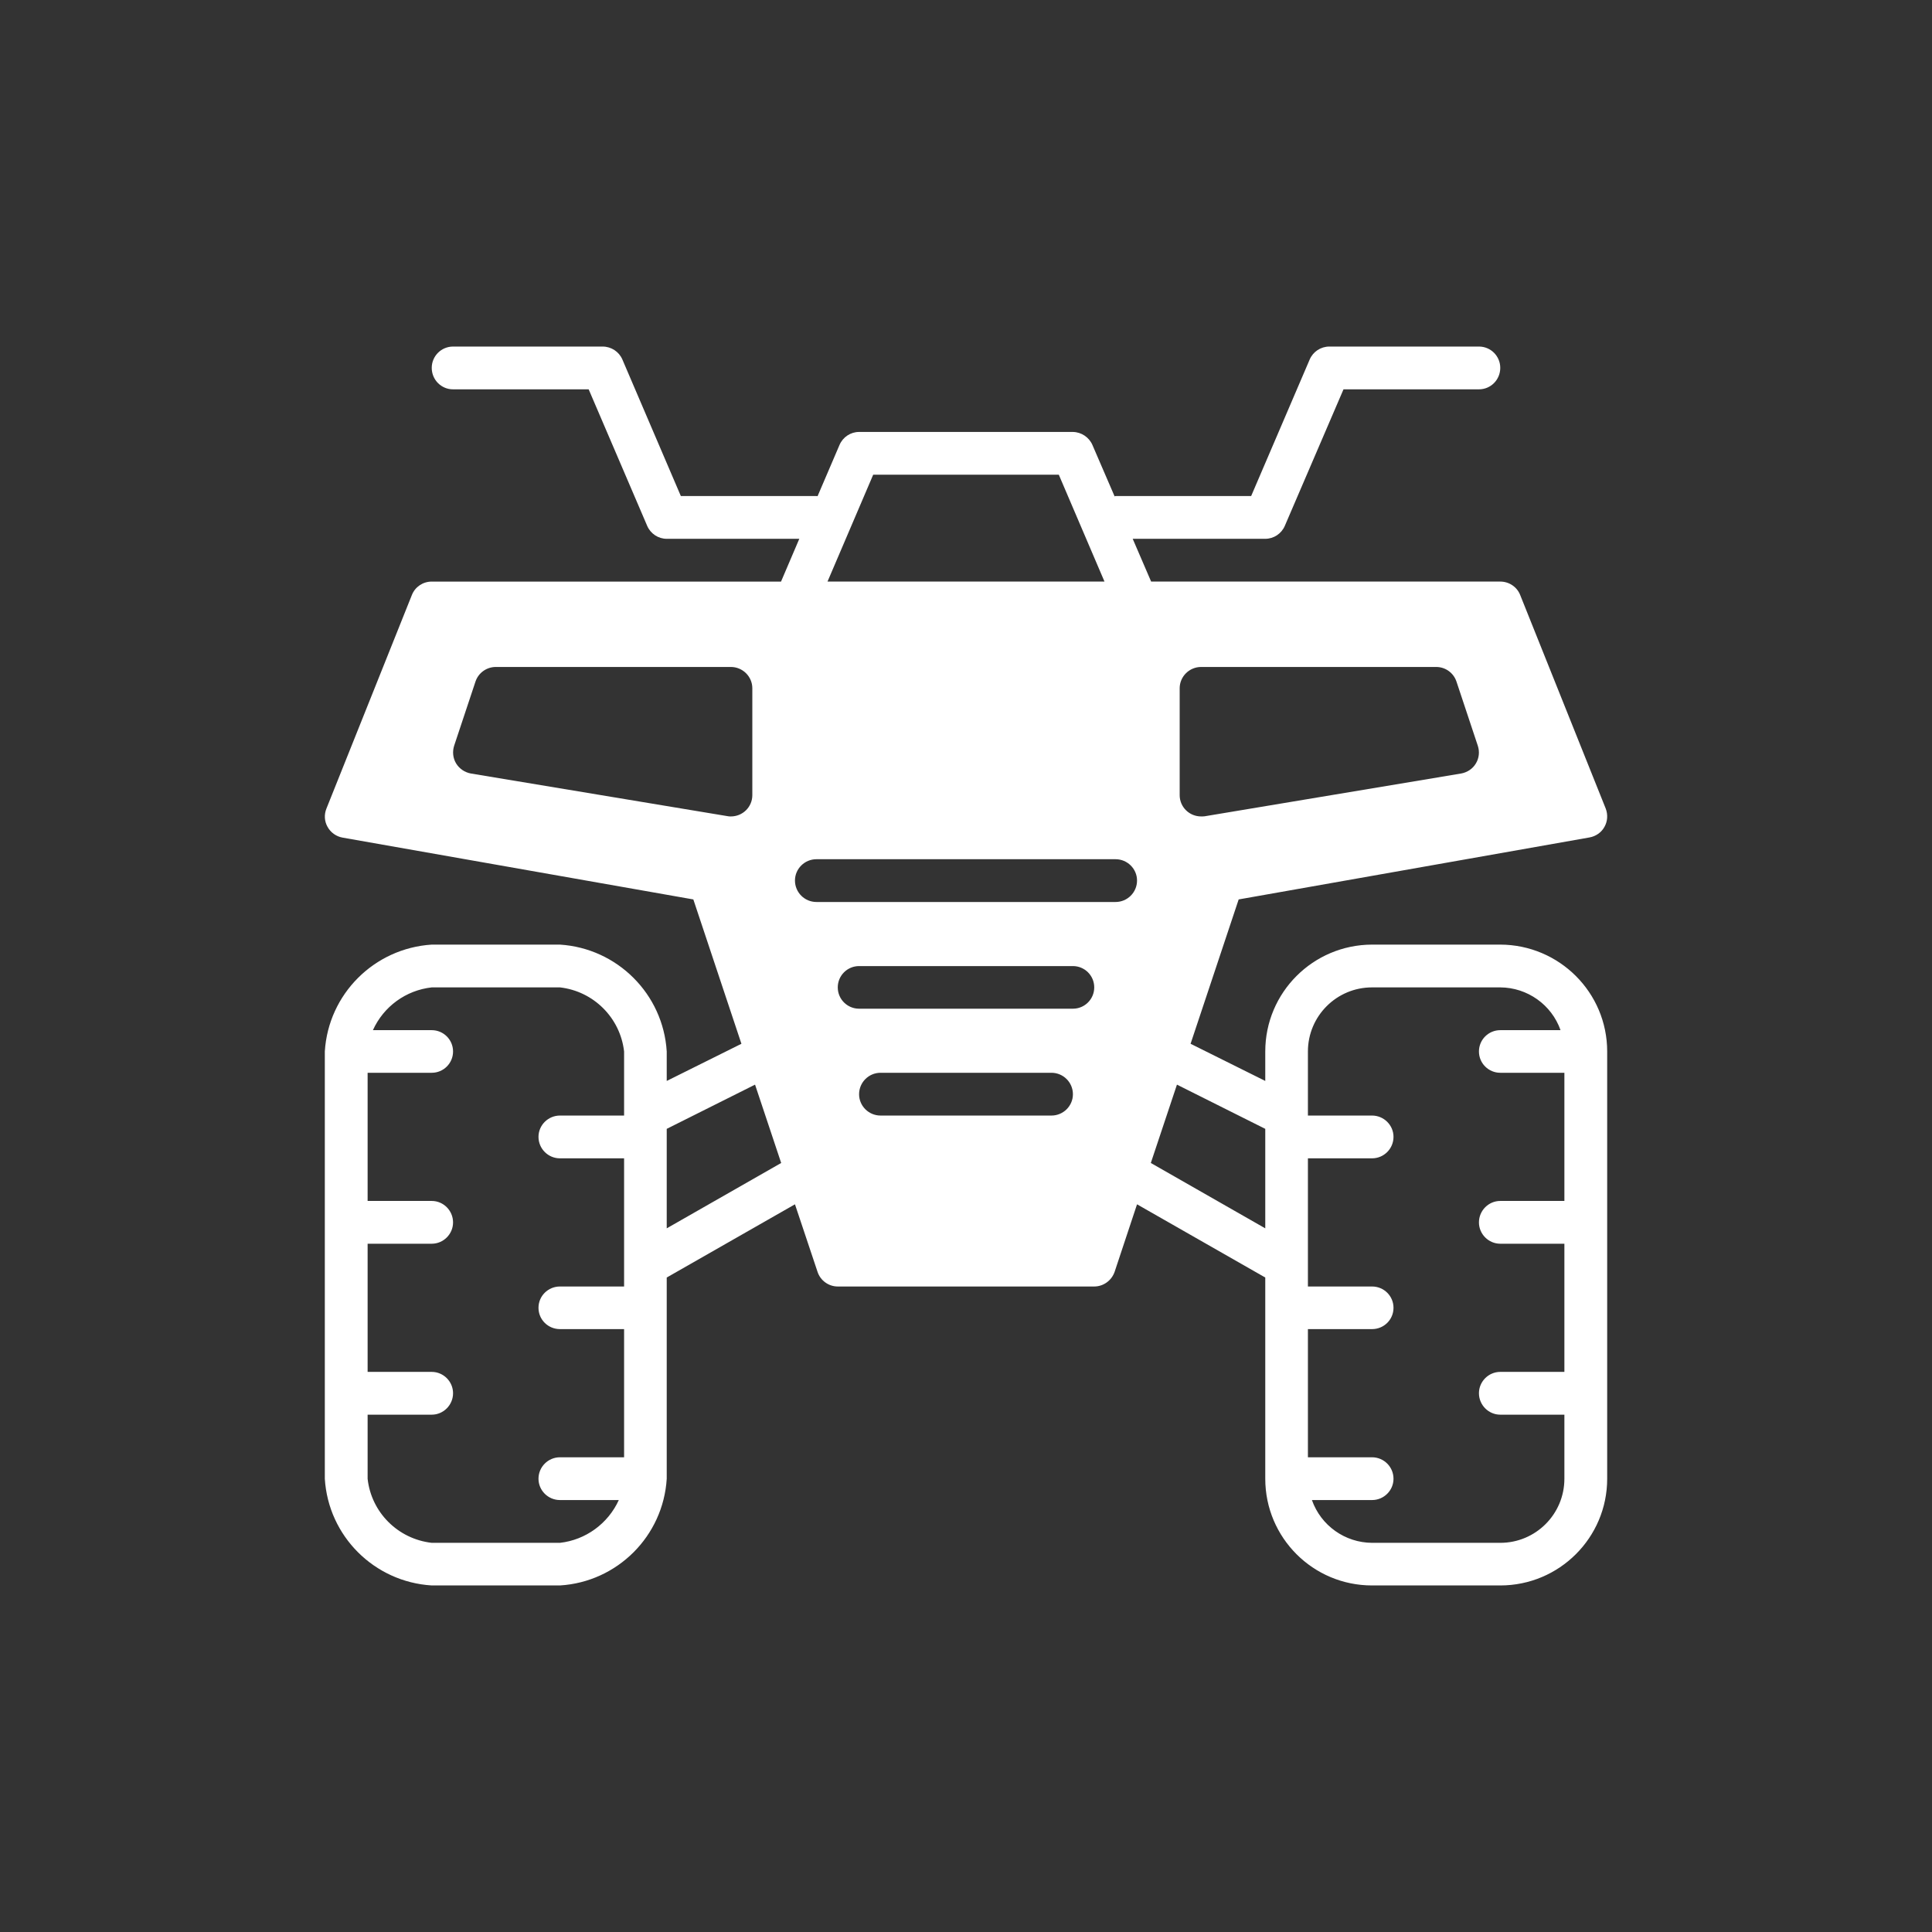 <svg width="1600" height="1600" viewBox="0 0 1600 1600" fill="none" xmlns="http://www.w3.org/2000/svg">
<rect x="0" y="0" width="1600" height="1600" fill="#333333" stroke="none"/>
<path d="M1242.46 782.282H1136.26C1087.4 782.415 1047.84 821.953 1047.84 870.778V895.191L985.983 864.41L1025.81 744.872L1316.39 693.526C1321.57 692.597 1326.22 689.413 1328.74 684.769C1331.39 680.125 1331.66 674.553 1329.8 669.644L1258.91 492.651C1256.26 486.017 1249.75 481.639 1242.45 481.639H953.321L938.055 446.214H1047.84C1054.88 446.214 1061.25 441.968 1064.04 435.467L1112.63 322.425H1224.79C1234.62 322.425 1242.45 314.464 1242.45 304.646C1242.45 294.961 1234.62 287 1224.79 287H1100.94C1093.78 287 1087.4 291.246 1084.62 297.747L1036.16 410.789H923.856C923.59 410.789 923.325 411.054 923.059 411.054L904.74 368.597C901.952 362.096 895.58 357.85 888.544 357.717H711.456C704.42 357.717 698.048 361.963 695.26 368.464L677.074 410.921C676.675 410.921 676.41 410.789 676.144 410.789H563.838L515.384 297.62C512.596 291.251 506.224 287.005 499.056 287.005H375.205C365.382 287.005 357.55 294.966 357.55 304.652C357.55 314.47 365.382 322.43 375.205 322.43H487.512L535.966 435.472C538.753 441.973 545.125 446.219 552.161 446.219H661.951L646.817 481.644H357.55C350.248 481.644 343.744 486.022 341.089 492.789L270.333 669.644C268.342 674.553 268.607 680.125 271.262 684.769C273.784 689.413 278.431 692.73 283.608 693.658L574.192 744.872L614.017 864.41L552.156 895.191V870.778C549.235 823.28 511.269 785.334 463.744 782.282H357.544C309.887 785.334 271.921 823.28 269 870.778V1224.64C271.921 1272.14 309.887 1310.08 357.544 1313H463.744C511.269 1310.08 549.235 1272.14 552.156 1224.64V1057.99L658.356 997.359L677.074 1053.35C679.463 1060.51 686.233 1065.42 693.8 1065.42H906.2C913.767 1065.42 920.537 1060.51 923.059 1053.35L941.644 997.359L1047.84 1057.99V1224.64C1047.84 1273.46 1087.4 1313 1136.26 1313H1242.46C1291.31 1313 1331 1273.46 1331 1224.64V870.778C1331 821.953 1291.31 782.415 1242.46 782.282ZM516.844 923.855H463.744C453.921 923.855 445.956 931.816 445.956 941.501C445.956 951.319 453.921 959.28 463.744 959.28H516.844V1065.42H463.744C453.921 1065.42 445.956 1073.25 445.956 1083.07C445.956 1092.89 453.921 1100.71 463.744 1100.71H516.844V1206.86H463.744C453.921 1206.86 445.956 1214.82 445.956 1224.64C445.956 1234.32 453.921 1242.28 463.744 1242.28H512.464C503.569 1261.79 484.984 1275.32 463.744 1277.71H357.544C329.534 1274.52 307.498 1252.5 304.444 1224.64V1171.57H357.544C367.235 1171.57 375.2 1163.6 375.2 1153.79C375.2 1144.1 367.235 1136.14 357.544 1136.14H304.444V1030H357.544C367.235 1030 375.2 1022.04 375.2 1012.35C375.2 1002.53 367.235 994.572 357.544 994.572H304.444V888.43H357.544C367.235 888.43 375.2 880.602 375.2 870.784C375.2 860.966 367.235 853.138 357.544 853.138H308.825C317.719 833.501 336.172 820.101 357.544 817.712H463.744C491.622 820.897 513.658 842.921 516.844 870.784V923.855ZM711.456 906.209C711.456 896.391 719.421 888.43 729.244 888.43H870.756C880.579 888.43 888.544 896.391 888.544 906.209C888.544 915.894 880.579 923.855 870.756 923.855H729.244C719.421 923.855 711.456 915.894 711.456 906.209ZM711.456 835.359C701.765 835.359 693.8 827.531 693.8 817.712C693.8 807.894 701.765 800.066 711.456 800.066H888.544C898.235 800.066 906.2 807.894 906.2 817.712C906.2 827.531 898.235 835.359 888.544 835.359H711.456ZM377.722 632.223C375.067 627.845 374.536 622.405 376.129 617.496L393.785 564.425C396.175 557.26 402.945 552.351 410.644 552.351H605.256C615.079 552.351 623.044 560.312 623.044 569.997V658.493C623.044 668.312 615.079 676.14 605.256 676.14C604.327 676.14 603.397 676.14 602.335 675.874L389.935 640.582C384.891 639.653 380.377 636.602 377.722 632.223ZM1222.28 632.223C1219.62 636.734 1215.11 639.653 1210.06 640.582L997.665 676.007C996.603 676.14 995.674 676.14 994.744 676.14C984.921 676.14 976.956 668.312 976.956 658.493V569.997C976.956 560.312 984.921 552.351 994.744 552.351H1189.36C1197.06 552.351 1203.83 557.26 1206.22 564.557L1223.87 617.629C1225.46 622.538 1224.93 627.845 1222.28 632.223ZM941.644 729.211C941.644 739.029 933.679 746.99 923.856 746.99H676.144C666.321 746.99 658.356 739.029 658.356 729.211C658.356 719.525 666.321 711.565 676.144 711.565H923.856C933.679 711.565 941.644 719.525 941.644 729.211ZM723.138 393.142H876.862L914.696 481.639H685.304L723.138 393.142ZM552.156 1017.26V934.867L625.301 898.248L646.939 963.128L552.156 1017.26ZM1047.84 1017.26L953.061 963.128L974.699 898.248L1047.84 934.867V1017.26ZM1295.56 994.572H1242.46C1232.77 994.572 1224.8 1002.53 1224.8 1012.35C1224.8 1022.04 1232.77 1030 1242.46 1030H1295.56V1136.14H1242.46C1232.77 1136.14 1224.8 1144.1 1224.8 1153.79C1224.8 1163.6 1232.77 1171.57 1242.46 1171.57H1295.56V1224.64C1295.56 1253.96 1271.79 1277.71 1242.46 1277.71H1136.26C1113.82 1277.57 1093.91 1263.38 1086.47 1242.28H1136.26C1146.08 1242.28 1154.04 1234.32 1154.04 1224.64C1154.04 1214.82 1146.08 1206.86 1136.26 1206.86H1083.16V1100.71H1136.26C1146.08 1100.71 1154.04 1092.89 1154.04 1083.07C1154.04 1073.25 1146.08 1065.42 1136.26 1065.42H1083.16V959.28H1136.26C1146.08 959.28 1154.04 951.319 1154.04 941.501C1154.04 931.816 1146.08 923.855 1136.26 923.855H1083.16V870.784C1083.16 841.462 1106.92 817.712 1136.26 817.712H1242.46C1264.89 817.845 1284.94 832.042 1292.37 853.138H1242.46C1232.77 853.138 1224.8 860.966 1224.8 870.784C1224.8 880.602 1232.77 888.43 1242.46 888.43H1295.56V994.572Z" fill="white"/>
</svg>
